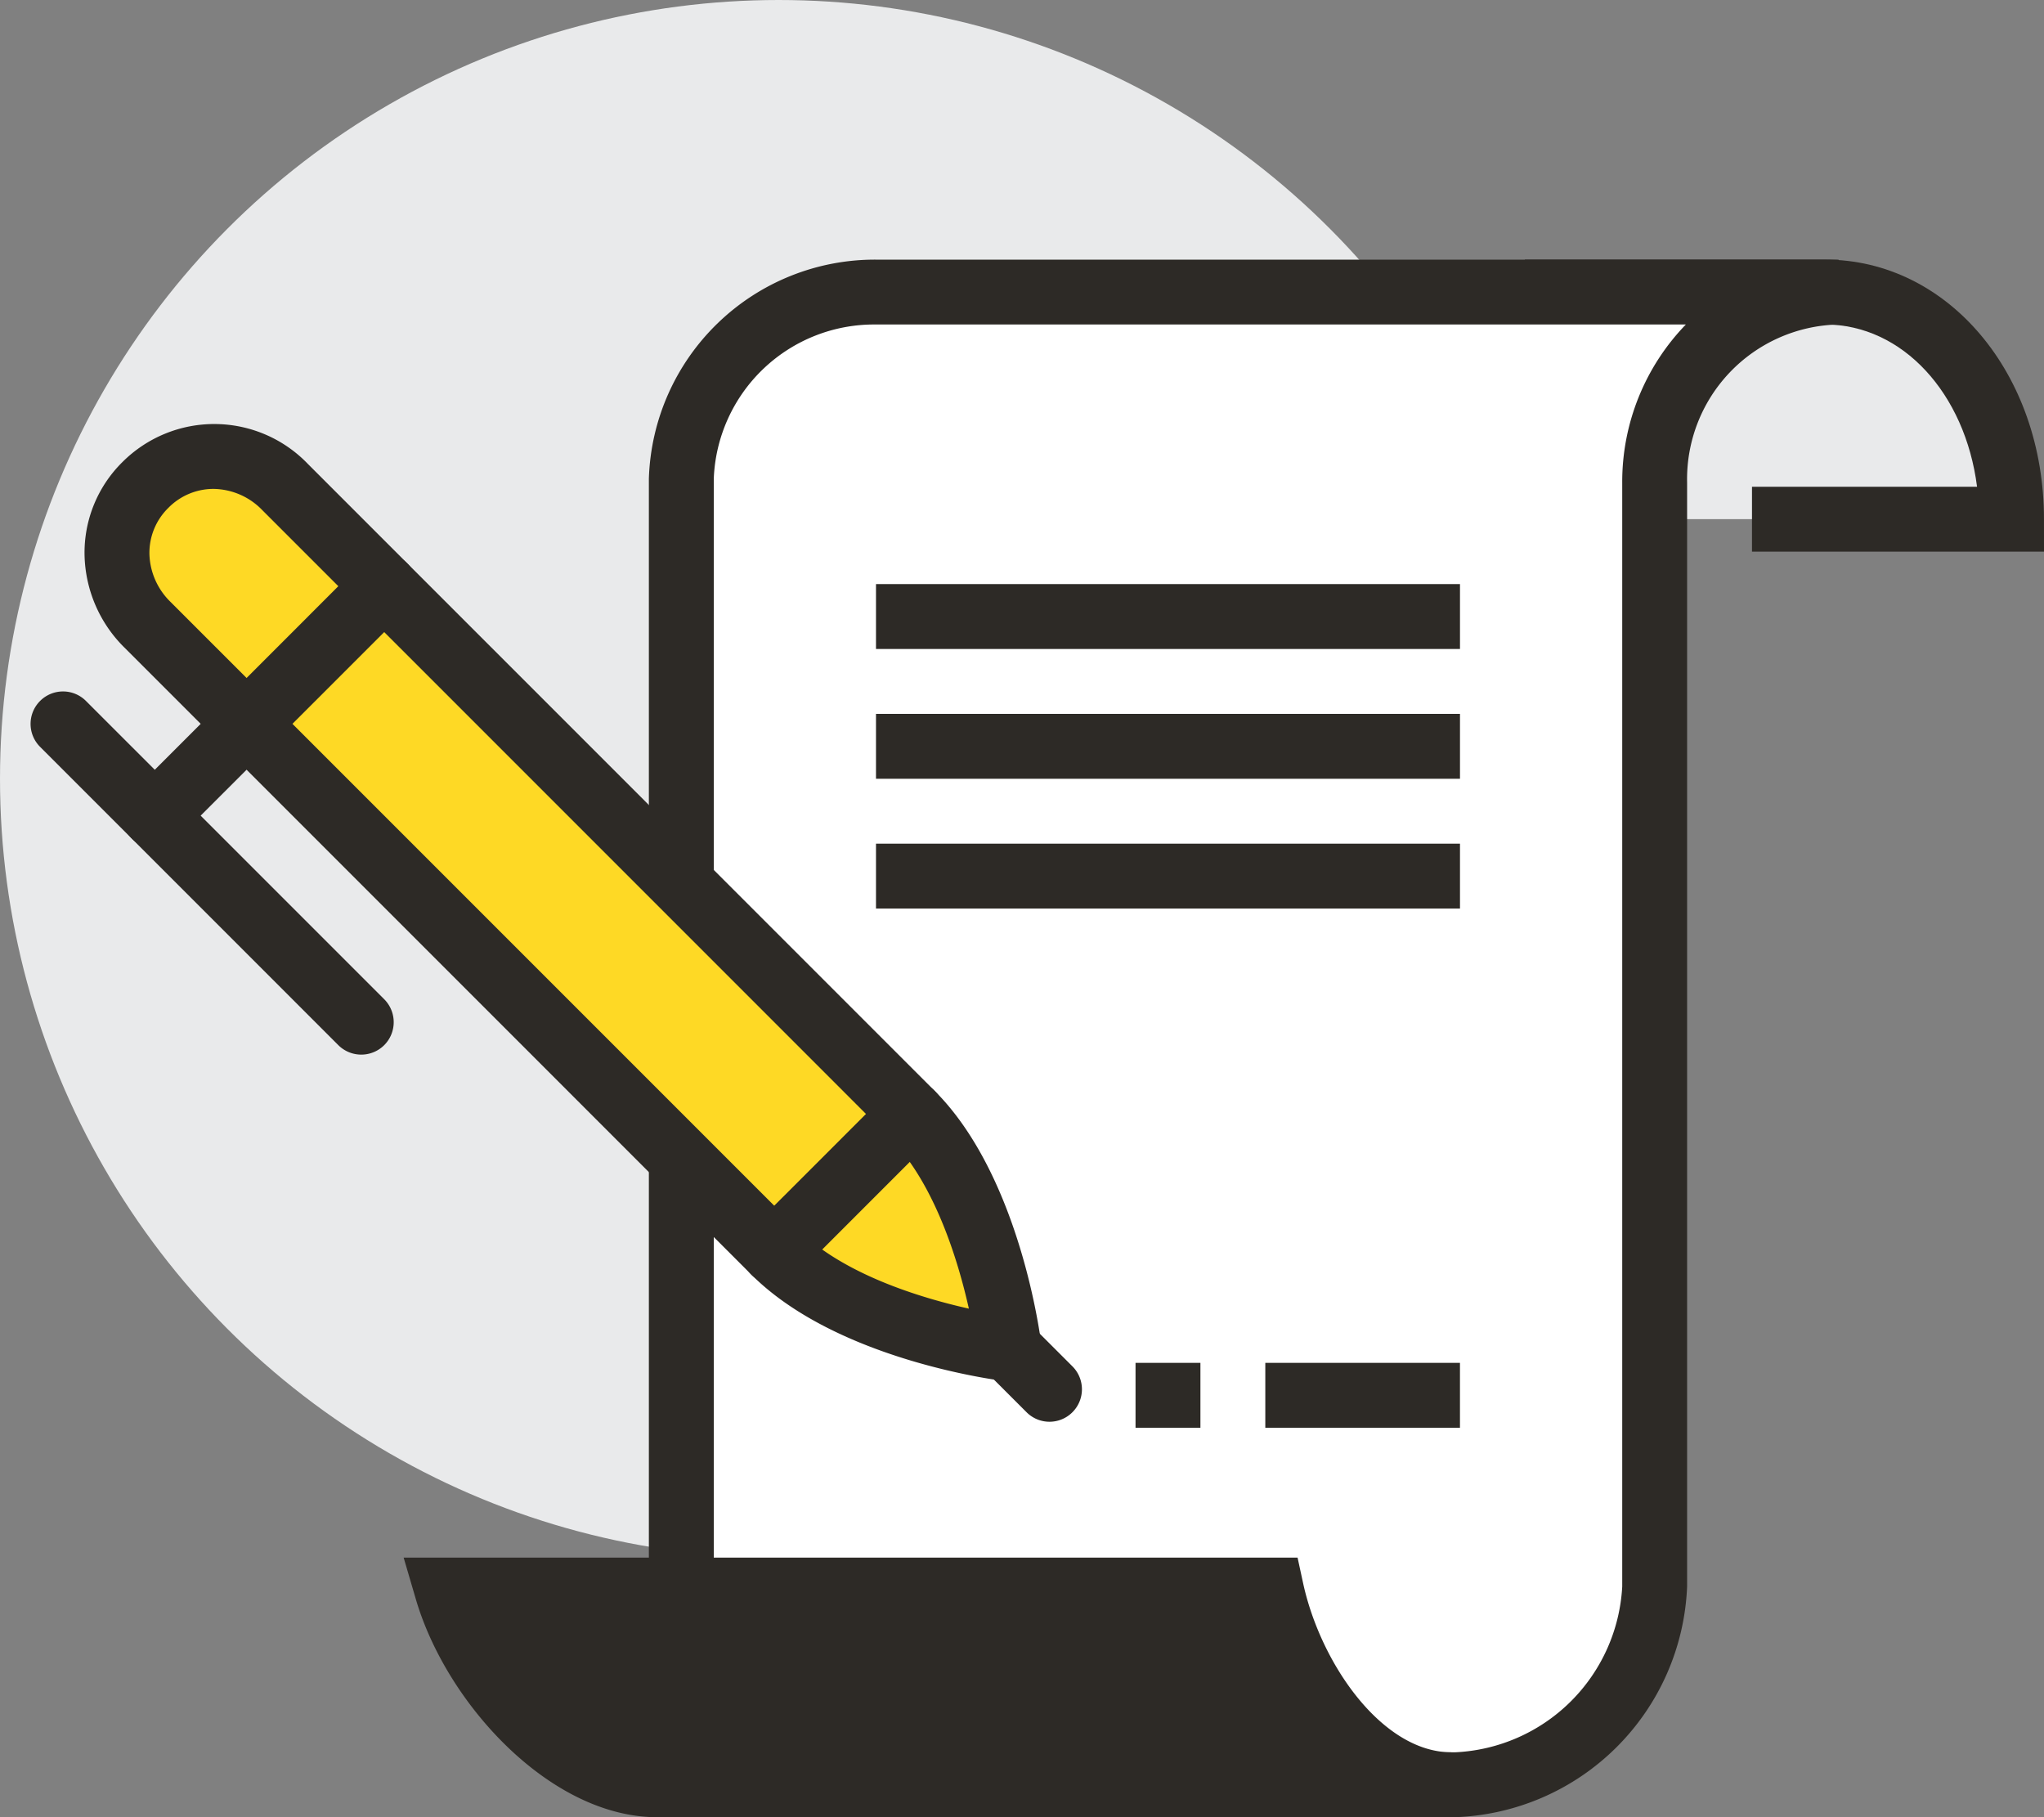 <svg xmlns="http://www.w3.org/2000/svg" width="79.448" height="70.62" viewBox="0 0 79.448 70.62">
  <rect x="0" y="0" width="79.448" height="70.62" fill="#808080" stroke="none"/>
  <g id="グループ_680" data-name="グループ 680" transform="translate(1003.755 -1708.317)">
    <path id="パス_1989" data-name="パス 1989" d="M-946.129,1717.317h-6.626v8.827h13.872C-938.883,1721.1-942.128,1717.317-946.129,1717.317Z" transform="translate(13.315 2.349)" fill="#e9eaeb"/>
    <circle id="楕円形_174" data-name="楕円形 174" cx="30.266" cy="30.266" r="30.266" transform="translate(-1003.755 1708.317)" fill="#e9eaeb"/>
    <path id="パス_1990" data-name="パス 1990" d="M-936.578,1727.667h-11.35v-2.522h8.748c-.462-3.623-2.89-6.305-5.906-6.305h-11.67v-2.522h11.67c4.771,0,8.507,4.43,8.507,10.089Z" transform="translate(12.271 2.088)" fill="#2d2a26"/>
    <g id="グループ_611" data-name="グループ 611" transform="translate(-978.534 1718.406)">
      <path id="パス_1991" data-name="パス 1991" d="M-937.813,1717.317a7.255,7.255,0,0,0-7.11,7.4v42.9a8.087,8.087,0,0,1-7.759,7.7h-30.073v-50.761a7.514,7.514,0,0,1,7.567-7.248h37.375Z" transform="translate(984.016 -1716.056)" fill="#fff"/>
      <path id="パス_1992" data-name="パス 1992" d="M-952.422,1776.849h-31.333v-52.02a8.79,8.79,0,0,1,8.828-8.511h37.414l-.038,2.522a6.01,6.01,0,0,0-5.849,6.145v42.9A9.348,9.348,0,0,1-952.422,1776.849Zm-28.81-2.522h28.81a6.817,6.817,0,0,0,6.5-6.443v-42.9a8.793,8.793,0,0,1,2.473-6.145h-31.478a6.235,6.235,0,0,0-6.305,5.989Z" transform="translate(983.755 -1716.317)" fill="#2d2a26"/>
    </g>
    <g id="グループ_612" data-name="グループ 612" transform="translate(-988.066 1768.849)">
      <path id="パス_1993" data-name="パス 1993" d="M-957.933,1757.317h-32.046c1.11,3.783,4.81,7.567,8.165,7.567h30.876C-954.293,1764.884-957.109,1761.1-957.933,1757.317Z" transform="translate(991.663 -1756.056)" fill="#2d2a26"/>
      <path id="パス_1994" data-name="パス 1994" d="M-950.589,1766.406h-30.876c-4.121,0-8.176-4.381-9.375-8.473l-.474-1.615h34.746l.215.992c.689,3.16,3.087,6.574,5.763,6.574Zm-37.188-7.566c1.409,2.792,4.107,5.044,6.312,5.044h25.733a13.148,13.148,0,0,1-2.826-5.044Z" transform="translate(991.314 -1756.317)" fill="#2d2a26"/>
    </g>
    <rect id="長方形_491" data-name="長方形 491" width="22.699" height="2.522" transform="translate(-969.706 1731.016)" fill="#2d2a26"/>
    <rect id="長方形_492" data-name="長方形 492" width="22.699" height="2.522" transform="translate(-969.706 1736.06)" fill="#2d2a26"/>
    <rect id="長方形_493" data-name="長方形 493" width="22.699" height="2.522" transform="translate(-969.706 1741.104)" fill="#2d2a26"/>
    <rect id="長方形_494" data-name="長方形 494" width="7.566" height="2.522" transform="translate(-954.574 1761.281)" fill="#2d2a26"/>
    <path id="パス_1995" data-name="パス 1995" d="M-965.471,1757.068s-.724-6.074-3.788-9.138l-24.358-24.357a3.8,3.8,0,0,0-5.43-.081,3.8,3.8,0,0,0,.081,5.43l24.356,24.358C-971.545,1756.344-965.471,1757.068-965.471,1757.068Z" transform="translate(0.941 3.673)" fill="#fed925"/>
    <path id="パス_1996" data-name="パス 1996" d="M-963.768,1758.771l-1.59-.189c-.266-.031-6.546-.814-9.88-4.149l-24.358-24.358a5.208,5.208,0,0,1-1.552-3.573,4.945,4.945,0,0,1,1.472-3.639,5.046,5.046,0,0,1,7.213.078l24.358,24.359c3.334,3.334,4.116,9.615,4.149,9.881Zm-32.372-34.865a2.459,2.459,0,0,0-1.754.74,2.445,2.445,0,0,0-.733,1.8,2.7,2.7,0,0,0,.813,1.845l24.358,24.357c1.778,1.778,4.788,2.692,6.68,3.115-.425-1.894-1.342-4.909-3.114-6.681l-24.358-24.359A2.681,2.681,0,0,0-996.14,1723.906Z" transform="translate(0.68 3.411)" fill="#2d2a26"/>
    <g id="グループ_613" data-name="グループ 613" transform="translate(-1002.567 1735.188)">
      <path id="パス_1997" data-name="パス 1997" d="M-989.96,1743.739a1.261,1.261,0,0,1-.891-.368l-11.592-11.593a1.26,1.26,0,0,1,0-1.783,1.26,1.26,0,0,1,1.783,0l11.593,11.592a1.263,1.263,0,0,1,0,1.784A1.261,1.261,0,0,1-989.96,1743.739Z" transform="translate(1002.813 -1729.625)" fill="#2d2a26"/>
      <path id="パス_1998" data-name="パス 1998" d="M-998.723,1735.529a1.253,1.253,0,0,1-.892-.37,1.26,1.26,0,0,1,0-1.783l2.675-2.675a1.26,1.26,0,0,1,1.783,0,1.261,1.261,0,0,1,0,1.783l-2.675,2.675A1.255,1.255,0,0,1-998.723,1735.529Z" transform="translate(1003.552 -1729.44)" fill="#2d2a26"/>
      <path id="パス_1999" data-name="パス 1999" d="M-970.777,1753.022a1.258,1.258,0,0,1-.892-.37l-1.783-1.783a1.26,1.26,0,0,1,0-1.783,1.26,1.26,0,0,1,1.783,0l1.783,1.783a1.26,1.26,0,0,1,0,1.783A1.258,1.258,0,0,1-970.777,1753.022Z" transform="translate(1010.382 -1724.64)" fill="#2d2a26"/>
      <path id="パス_2000" data-name="パス 2000" d="M-979.631,1749.518a1.262,1.262,0,0,1-.893-.369,1.262,1.262,0,0,1,0-1.783l5.351-5.35a1.26,1.26,0,0,1,1.783,0,1.26,1.26,0,0,1,0,1.783l-5.349,5.35A1.262,1.262,0,0,1-979.631,1749.518Z" transform="translate(1008.536 -1726.487)" fill="#2d2a26"/>
    </g>
    <path id="パス_2001" data-name="パス 2001" d="M-995.895,1733.255a1.257,1.257,0,0,1-.891-.369,1.26,1.26,0,0,1,0-1.783l5.349-5.351a1.261,1.261,0,0,1,1.784,0,1.262,1.262,0,0,1,0,1.783l-5.351,5.351A1.258,1.258,0,0,1-995.895,1733.255Z" transform="translate(1.723 4.455)" fill="#2d2a26"/>
    <rect id="長方形_495" data-name="長方形 495" width="2.522" height="2.522" transform="translate(-959.618 1761.281)" fill="#2d2a26"/>
  </g>
</svg>
